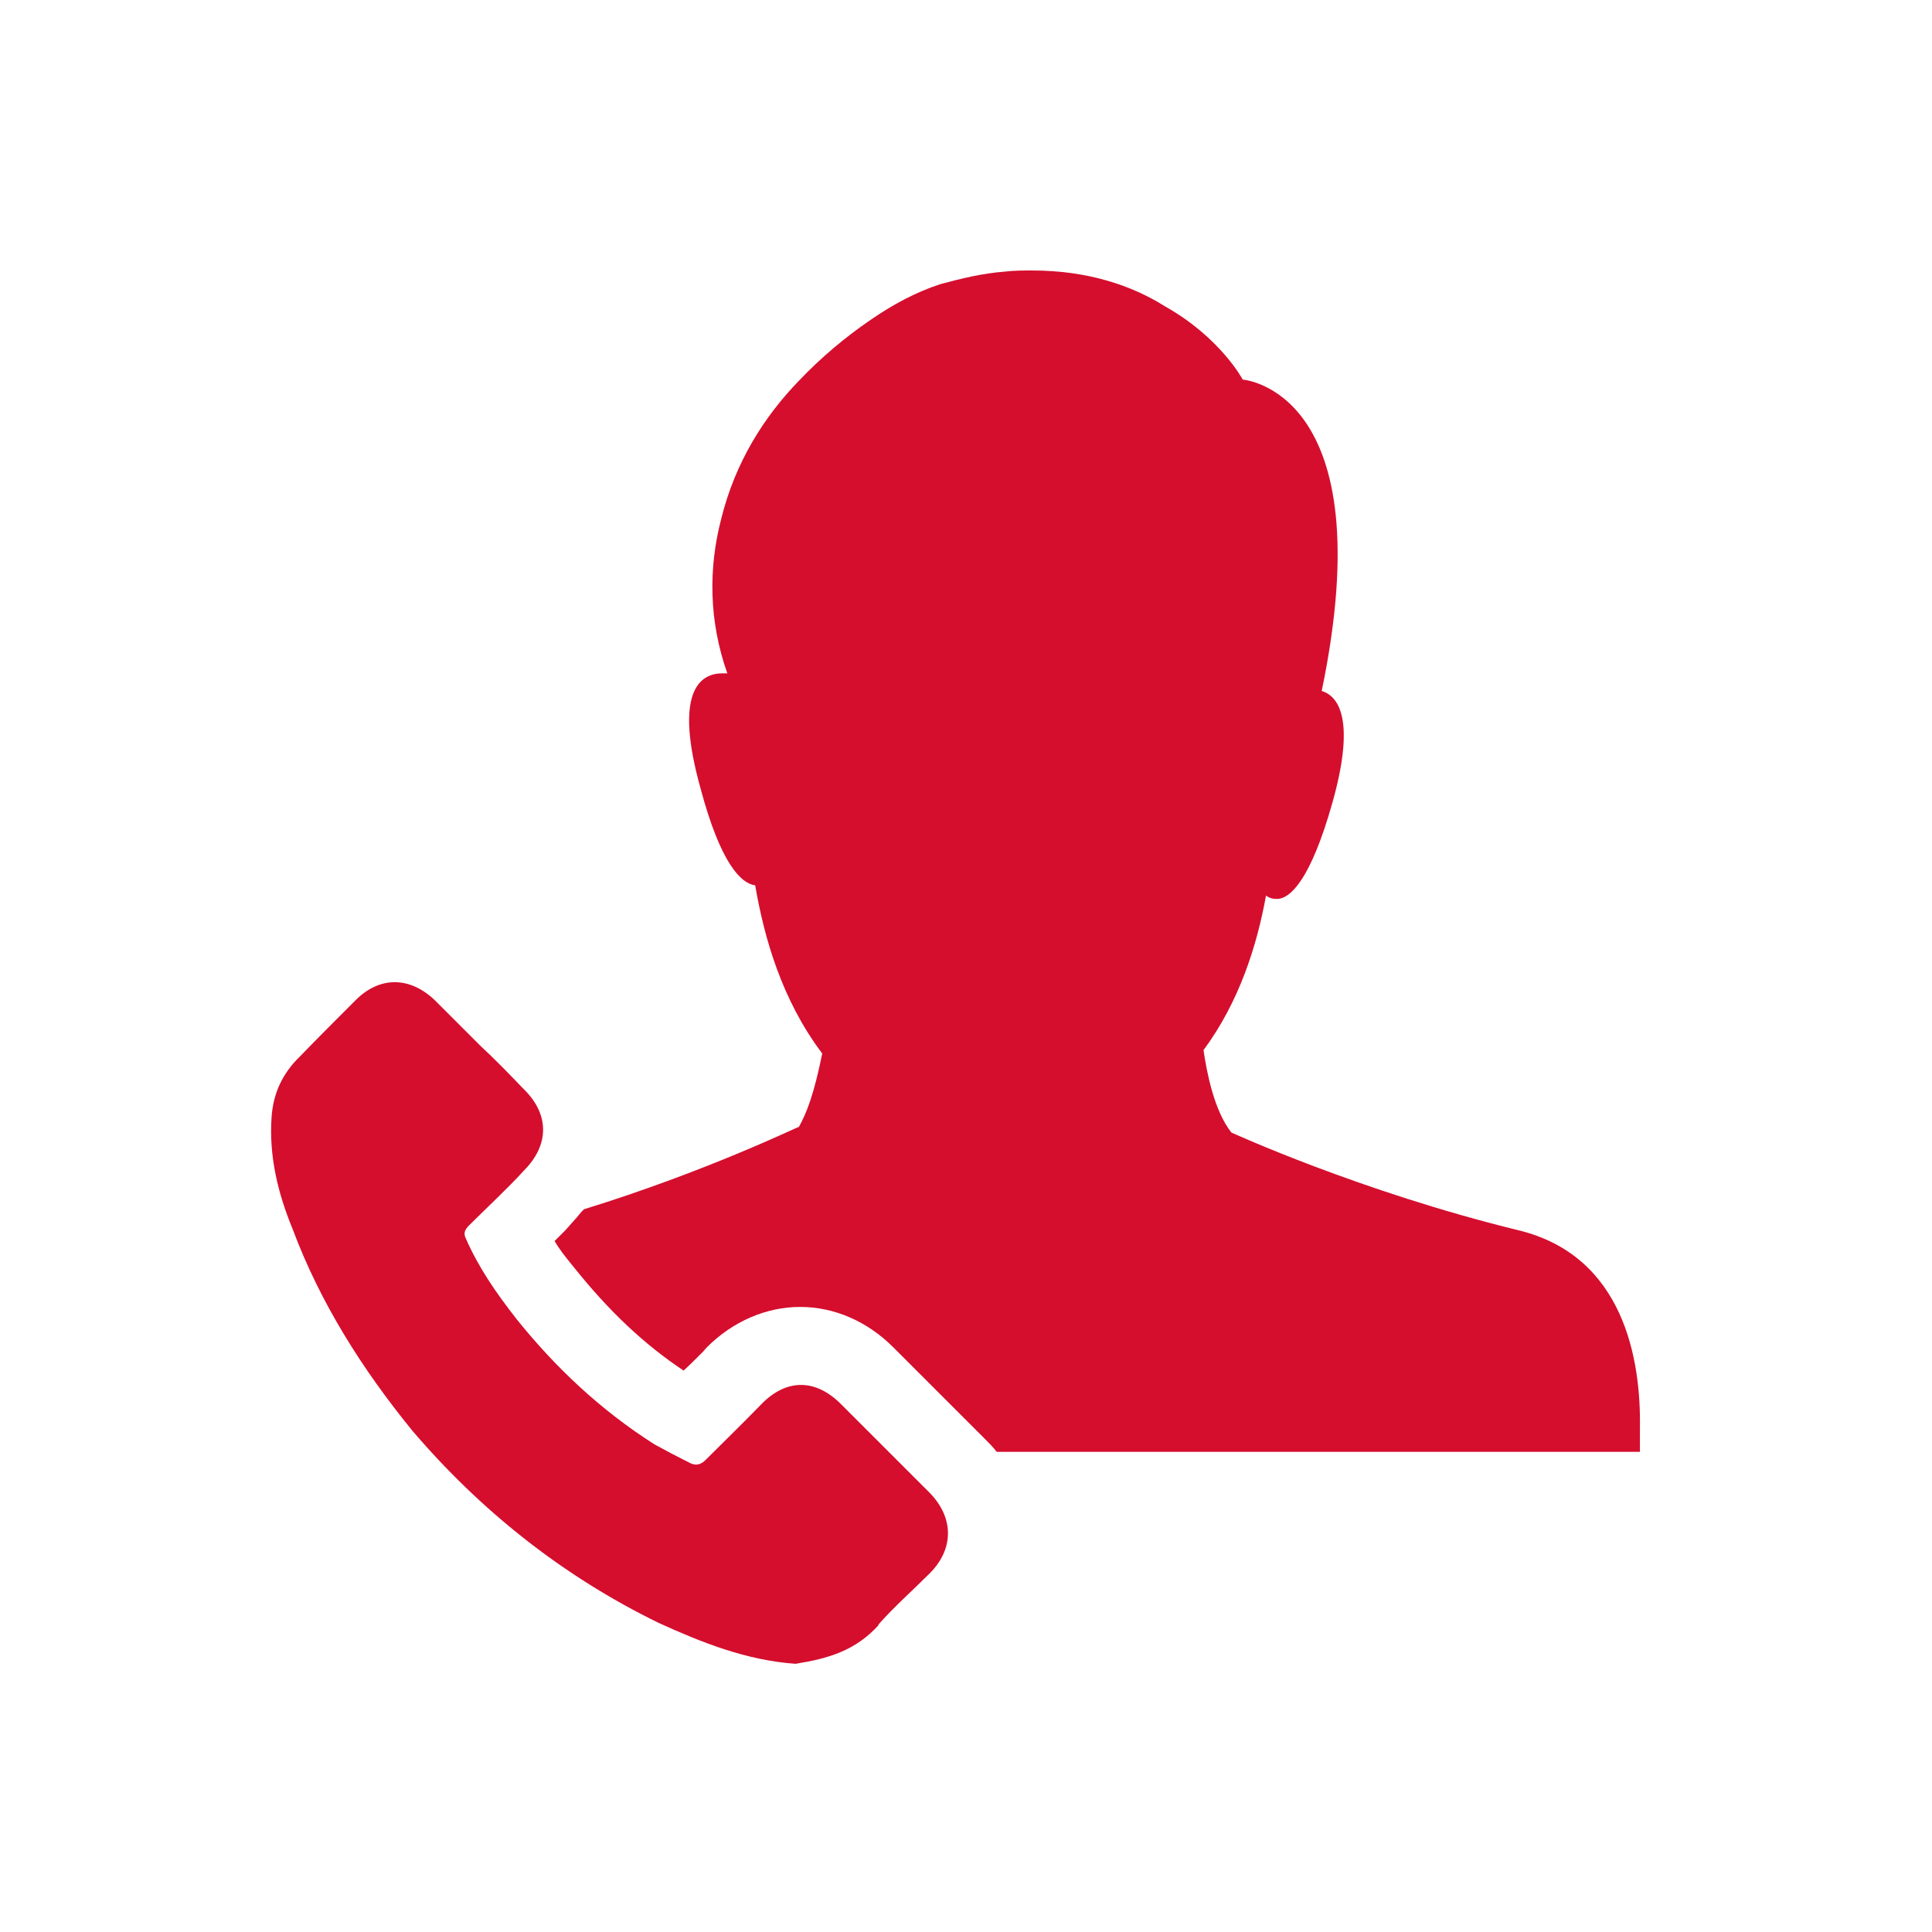 <?xml version="1.0"?>
<svg width="34" height="34" xmlns="http://www.w3.org/2000/svg" xmlns:svg="http://www.w3.org/2000/svg">

 <g class="layer">
  <title>Layer 1</title>
  <path d="m28.86,25.14c0,0.17 0,0.31 0,0.41l-11.32,0c-0.06,-0.08 -0.14,-0.16 -0.22,-0.24c-0.55,-0.55 -1.07,-1.07 -1.6,-1.6c-0.46,-0.46 -1.04,-0.71 -1.64,-0.71c-0.59,0 -1.18,0.25 -1.64,0.71l-0.08,0.09c-0.1,0.1 -0.22,0.22 -0.33,0.32c-0.69,-0.46 -1.31,-1.04 -1.94,-1.83c-0.14,-0.17 -0.25,-0.31 -0.33,-0.45c0.06,-0.06 0.14,-0.14 0.19,-0.19l0.16,-0.18c0.06,-0.06 0.11,-0.14 0.17,-0.19c2.14,-0.66 3.76,-1.45 3.78,-1.45c0.22,-0.39 0.33,-0.91 0.41,-1.29c-0.71,-0.94 -1.02,-2.03 -1.18,-2.96c-0.25,-0.03 -0.61,-0.39 -0.96,-1.7c-0.47,-1.68 -0.03,-2.03 0.38,-2.03c0.03,0 0.06,0 0.09,0c-0.33,-0.93 -0.33,-1.86 -0.11,-2.71c0.25,-1.02 0.77,-1.82 1.37,-2.44c0.39,-0.41 0.82,-0.77 1.26,-1.07c0.39,-0.27 0.8,-0.49 1.23,-0.63c0.37,-0.1 0.74,-0.19 1.13,-0.22c0.16,-0.02 0.33,-0.02 0.49,-0.02c0.98,0 1.76,0.27 2.33,0.63c0.98,0.55 1.37,1.29 1.37,1.29c0,0 2.49,0.18 1.39,5.48c0.33,0.1 0.58,0.57 0.19,1.96c-0.38,1.35 -0.74,1.7 -0.98,1.7c-0.08,0 -0.14,-0.02 -0.19,-0.06c-0.16,0.88 -0.47,1.87 -1.1,2.72c0.06,0.41 0.19,1.07 0.49,1.45c0,0 2.27,1.04 5.05,1.72c1.86,0.45 2.16,2.28 2.14,3.48zm-13.41,3.46c0.27,-0.31 0.61,-0.61 0.91,-0.91c0.43,-0.43 0.43,-0.98 0,-1.42c-0.53,-0.53 -1.05,-1.05 -1.56,-1.56c-0.45,-0.45 -0.96,-0.45 -1.4,0c-0.32,0.33 -0.65,0.65 -0.98,0.98c-0.08,0.08 -0.16,0.11 -0.27,0.06c-0.22,-0.11 -0.43,-0.22 -0.63,-0.33c-0.96,-0.61 -1.76,-1.37 -2.44,-2.22c-0.35,-0.45 -0.65,-0.88 -0.88,-1.4c-0.05,-0.1 -0.02,-0.16 0.06,-0.24c0.33,-0.33 0.66,-0.63 0.96,-0.96c0.45,-0.45 0.45,-0.99 0,-1.43c-0.24,-0.25 -0.51,-0.53 -0.77,-0.77c-0.27,-0.27 -0.53,-0.53 -0.8,-0.8c-0.43,-0.41 -0.96,-0.43 -1.39,0c-0.33,0.33 -0.66,0.66 -0.98,0.99c-0.31,0.3 -0.47,0.65 -0.5,1.06c-0.05,0.69 0.11,1.35 0.37,1.98c0.49,1.31 1.23,2.47 2.1,3.54c1.21,1.42 2.66,2.57 4.34,3.39c0.77,0.35 1.55,0.66 2.41,0.72c0.57,-0.09 1.06,-0.23 1.47,-0.69z" fill="#D50E2E" id="svg_1"/>
 </g>
</svg>